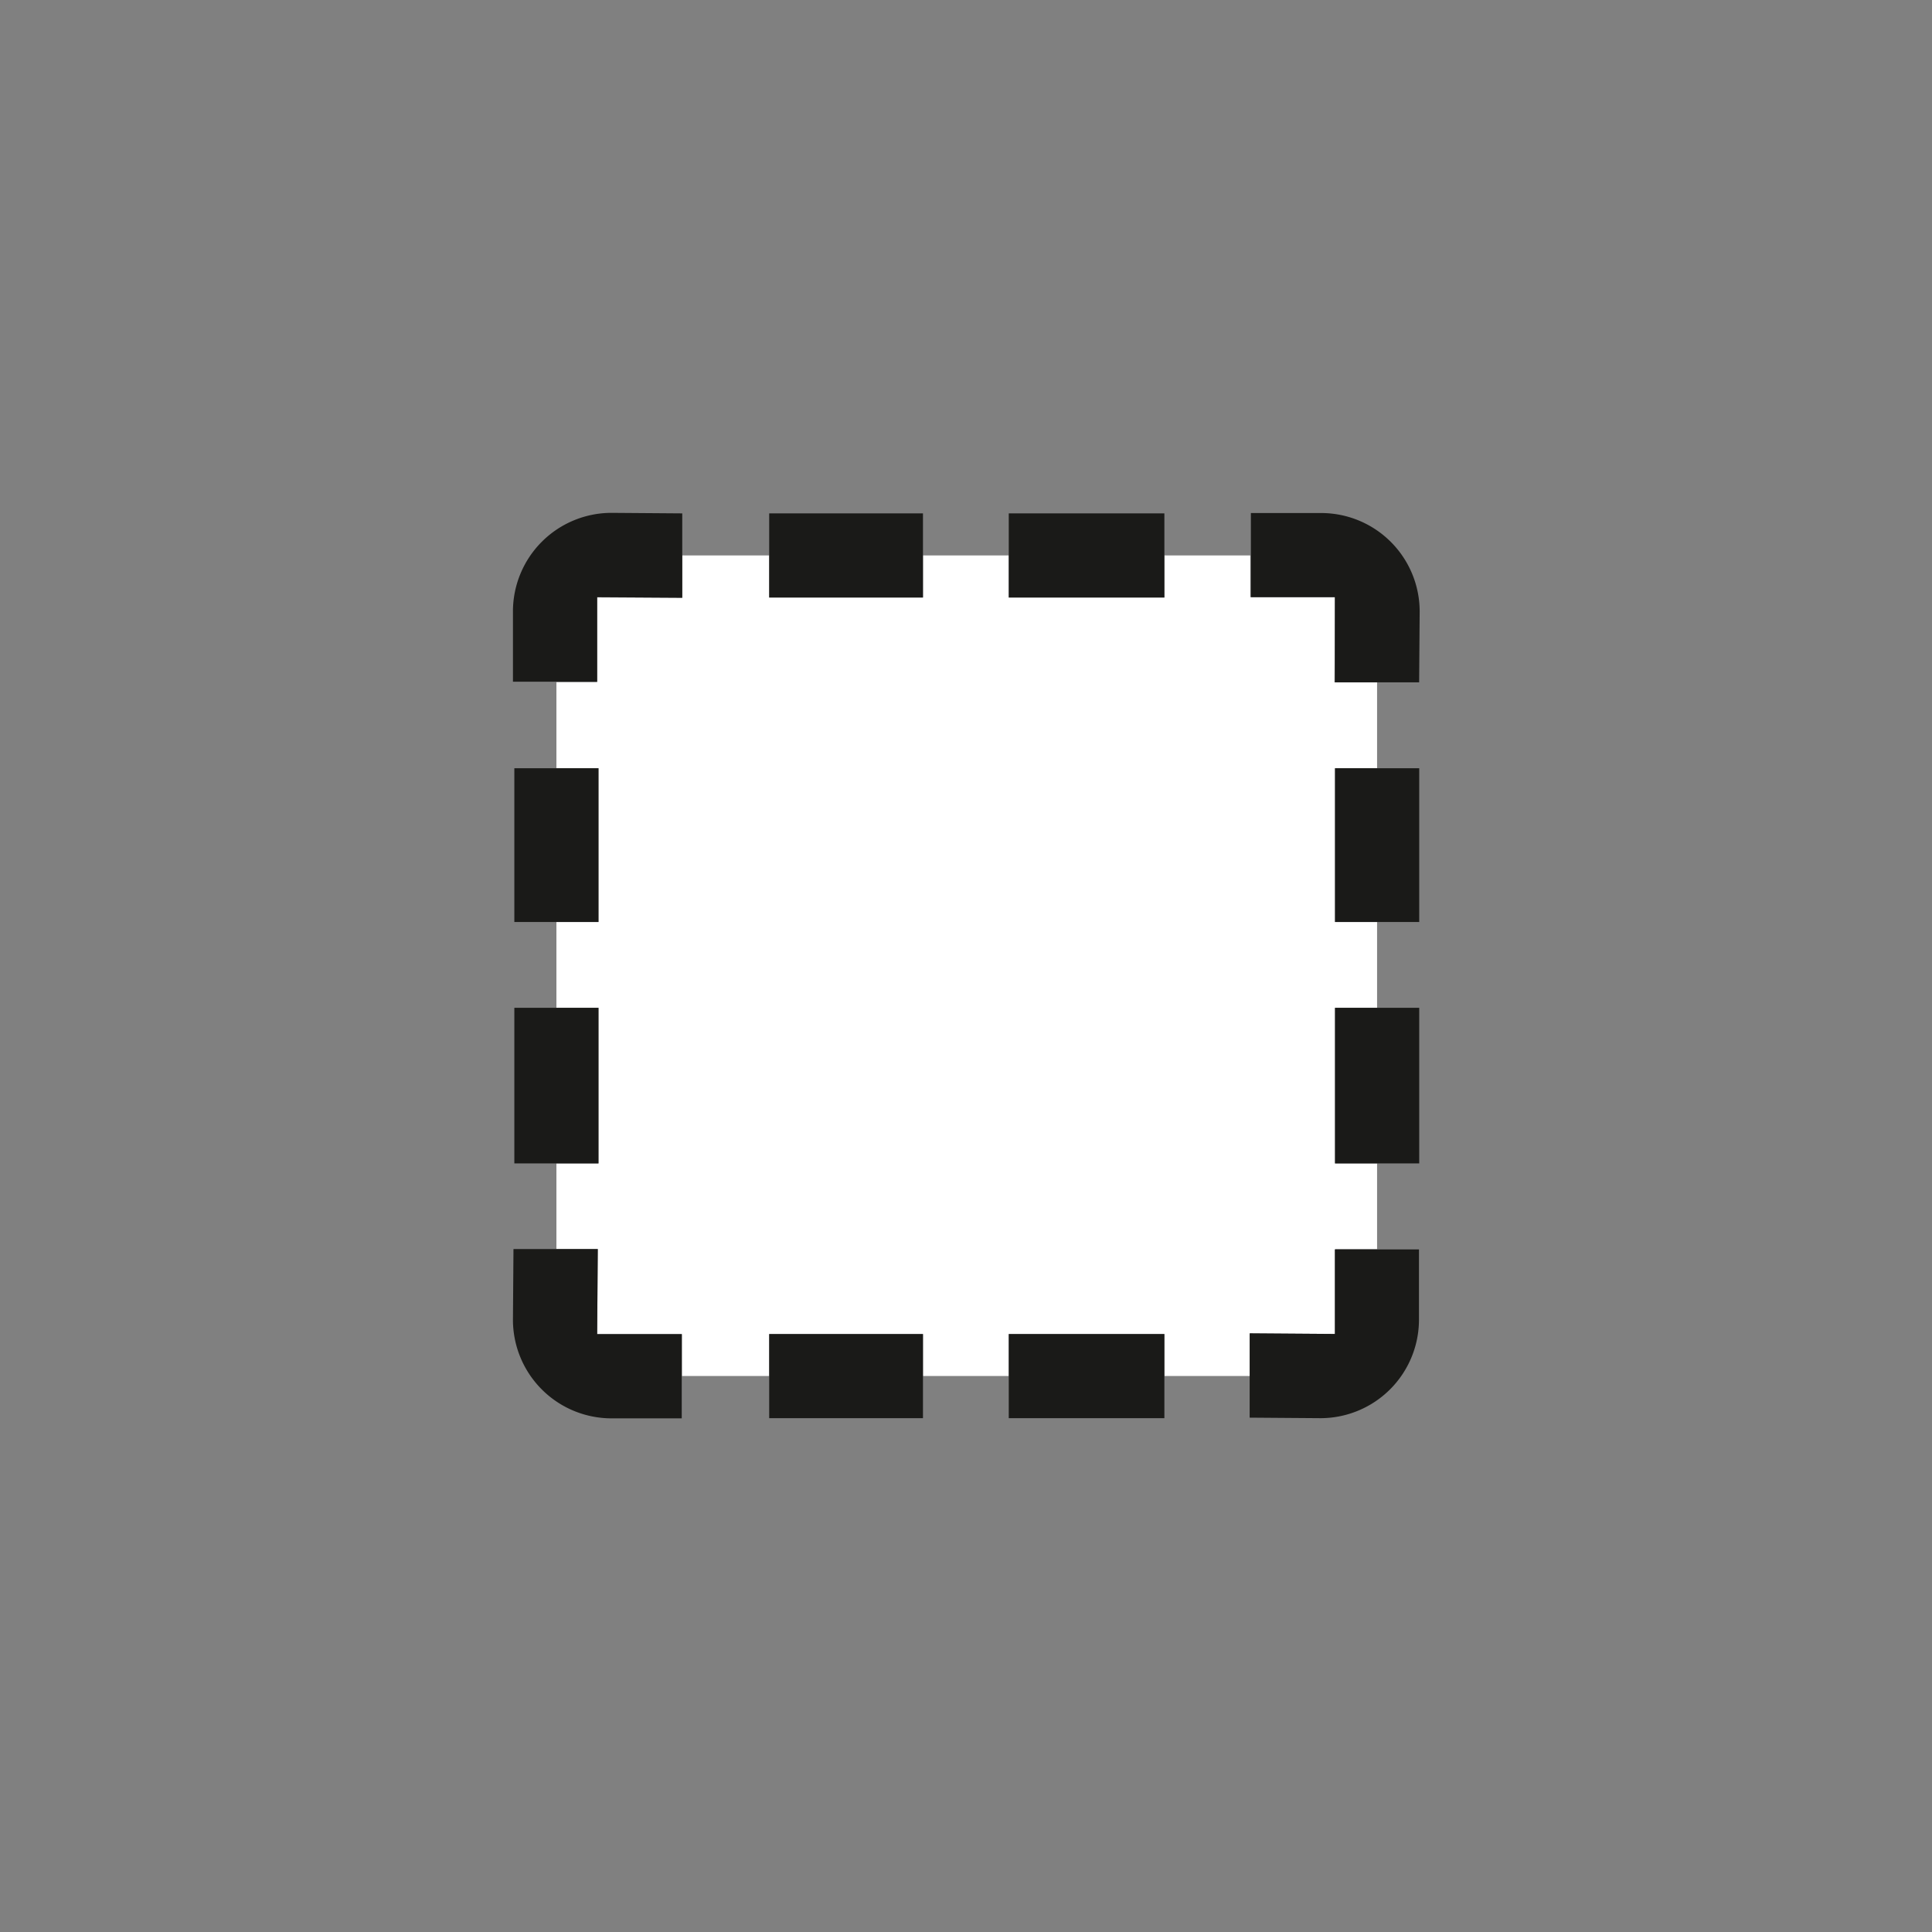 <svg id="Piktos-schwarz" xmlns="http://www.w3.org/2000/svg" viewBox="0 0 220 220"><rect x="0" y="0" width="220" height="220" fill="#808080" stroke="none"/><defs><style>.cls-1{fill:#fff;}.cls-2{fill:#1a1a18;}</style></defs><title>Konturschnitt</title><polygon class="cls-1" points="68.07 142.23 68 151.92 69.63 151.92 77.66 151.92 77.66 156.69 87.59 156.69 87.59 151.91 105.1 151.91 105.1 156.69 114.87 156.69 114.87 151.91 132.59 151.91 132.59 156.69 142.34 156.69 142.34 151.83 152.04 151.9 152.04 150.27 152.04 142.24 156.81 142.24 156.81 132.48 152.02 132.48 152.02 114.76 156.81 114.76 156.81 104.99 152.02 104.99 152.02 87.48 156.81 87.48 156.81 77.7 151.96 77.7 152.03 68 150.4 68 142.37 68 142.37 63.25 132.59 63.25 132.59 68.04 114.87 68.04 114.87 63.25 105.1 63.25 105.1 68.04 87.59 68.04 87.59 63.25 77.69 63.25 77.69 68.09 68 68.03 68 69.66 68 77.68 63.36 77.68 63.36 87.48 68.15 87.48 68.15 104.99 63.36 104.99 63.36 114.76 68.15 114.76 68.15 132.48 63.36 132.48 63.36 142.23 68.07 142.23"/><polygon class="cls-2" points="152.02 132.48 156.81 132.48 161.61 132.48 161.61 114.76 156.81 114.76 152.02 114.76 152.02 132.48"/><polygon class="cls-2" points="152.02 104.99 156.81 104.99 161.61 104.99 161.61 87.48 156.81 87.48 152.02 87.48 152.02 104.99"/><polygon class="cls-2" points="68.15 114.76 63.36 114.76 58.57 114.76 58.57 132.48 63.36 132.48 68.15 132.48 68.15 114.76"/><polygon class="cls-2" points="68.15 87.48 63.36 87.48 58.57 87.48 58.57 104.99 63.36 104.99 68.15 104.99 68.15 87.48"/><polygon class="cls-2" points="132.59 68.04 132.59 63.25 132.59 58.46 114.87 58.46 114.87 63.25 114.87 68.04 132.59 68.04"/><polygon class="cls-2" points="105.1 68.04 105.1 63.25 105.1 58.46 87.59 58.46 87.59 63.25 87.59 68.04 105.1 68.04"/><polygon class="cls-2" points="114.87 151.91 114.87 156.69 114.87 161.49 132.59 161.49 132.59 156.69 132.59 151.91 114.87 151.91"/><polygon class="cls-2" points="87.59 151.91 87.59 156.69 87.59 161.49 105.1 161.49 105.1 156.69 105.1 151.91 87.59 151.91"/><path class="cls-2" d="M150.4,68H152L152,77.7h9.6l.06-8.08a11.22,11.22,0,0,0-11.22-11.2h-8V68Z"/><path class="cls-2" d="M68,69.66V68l9.69.06v-9.6l-8.08-.06a11.23,11.23,0,0,0-11.2,11.23v8H68Z"/><path class="cls-2" d="M69.63,151.92H68l.07-9.69h-9.6l-.06,8.07a11.23,11.23,0,0,0,11.22,11.21h8v-9.59Z"/><path class="cls-2" d="M152,150.27v1.63l-9.7-.07v9.6l8.08.06a11.22,11.22,0,0,0,11.2-11.22v-8H152Z"/></svg>